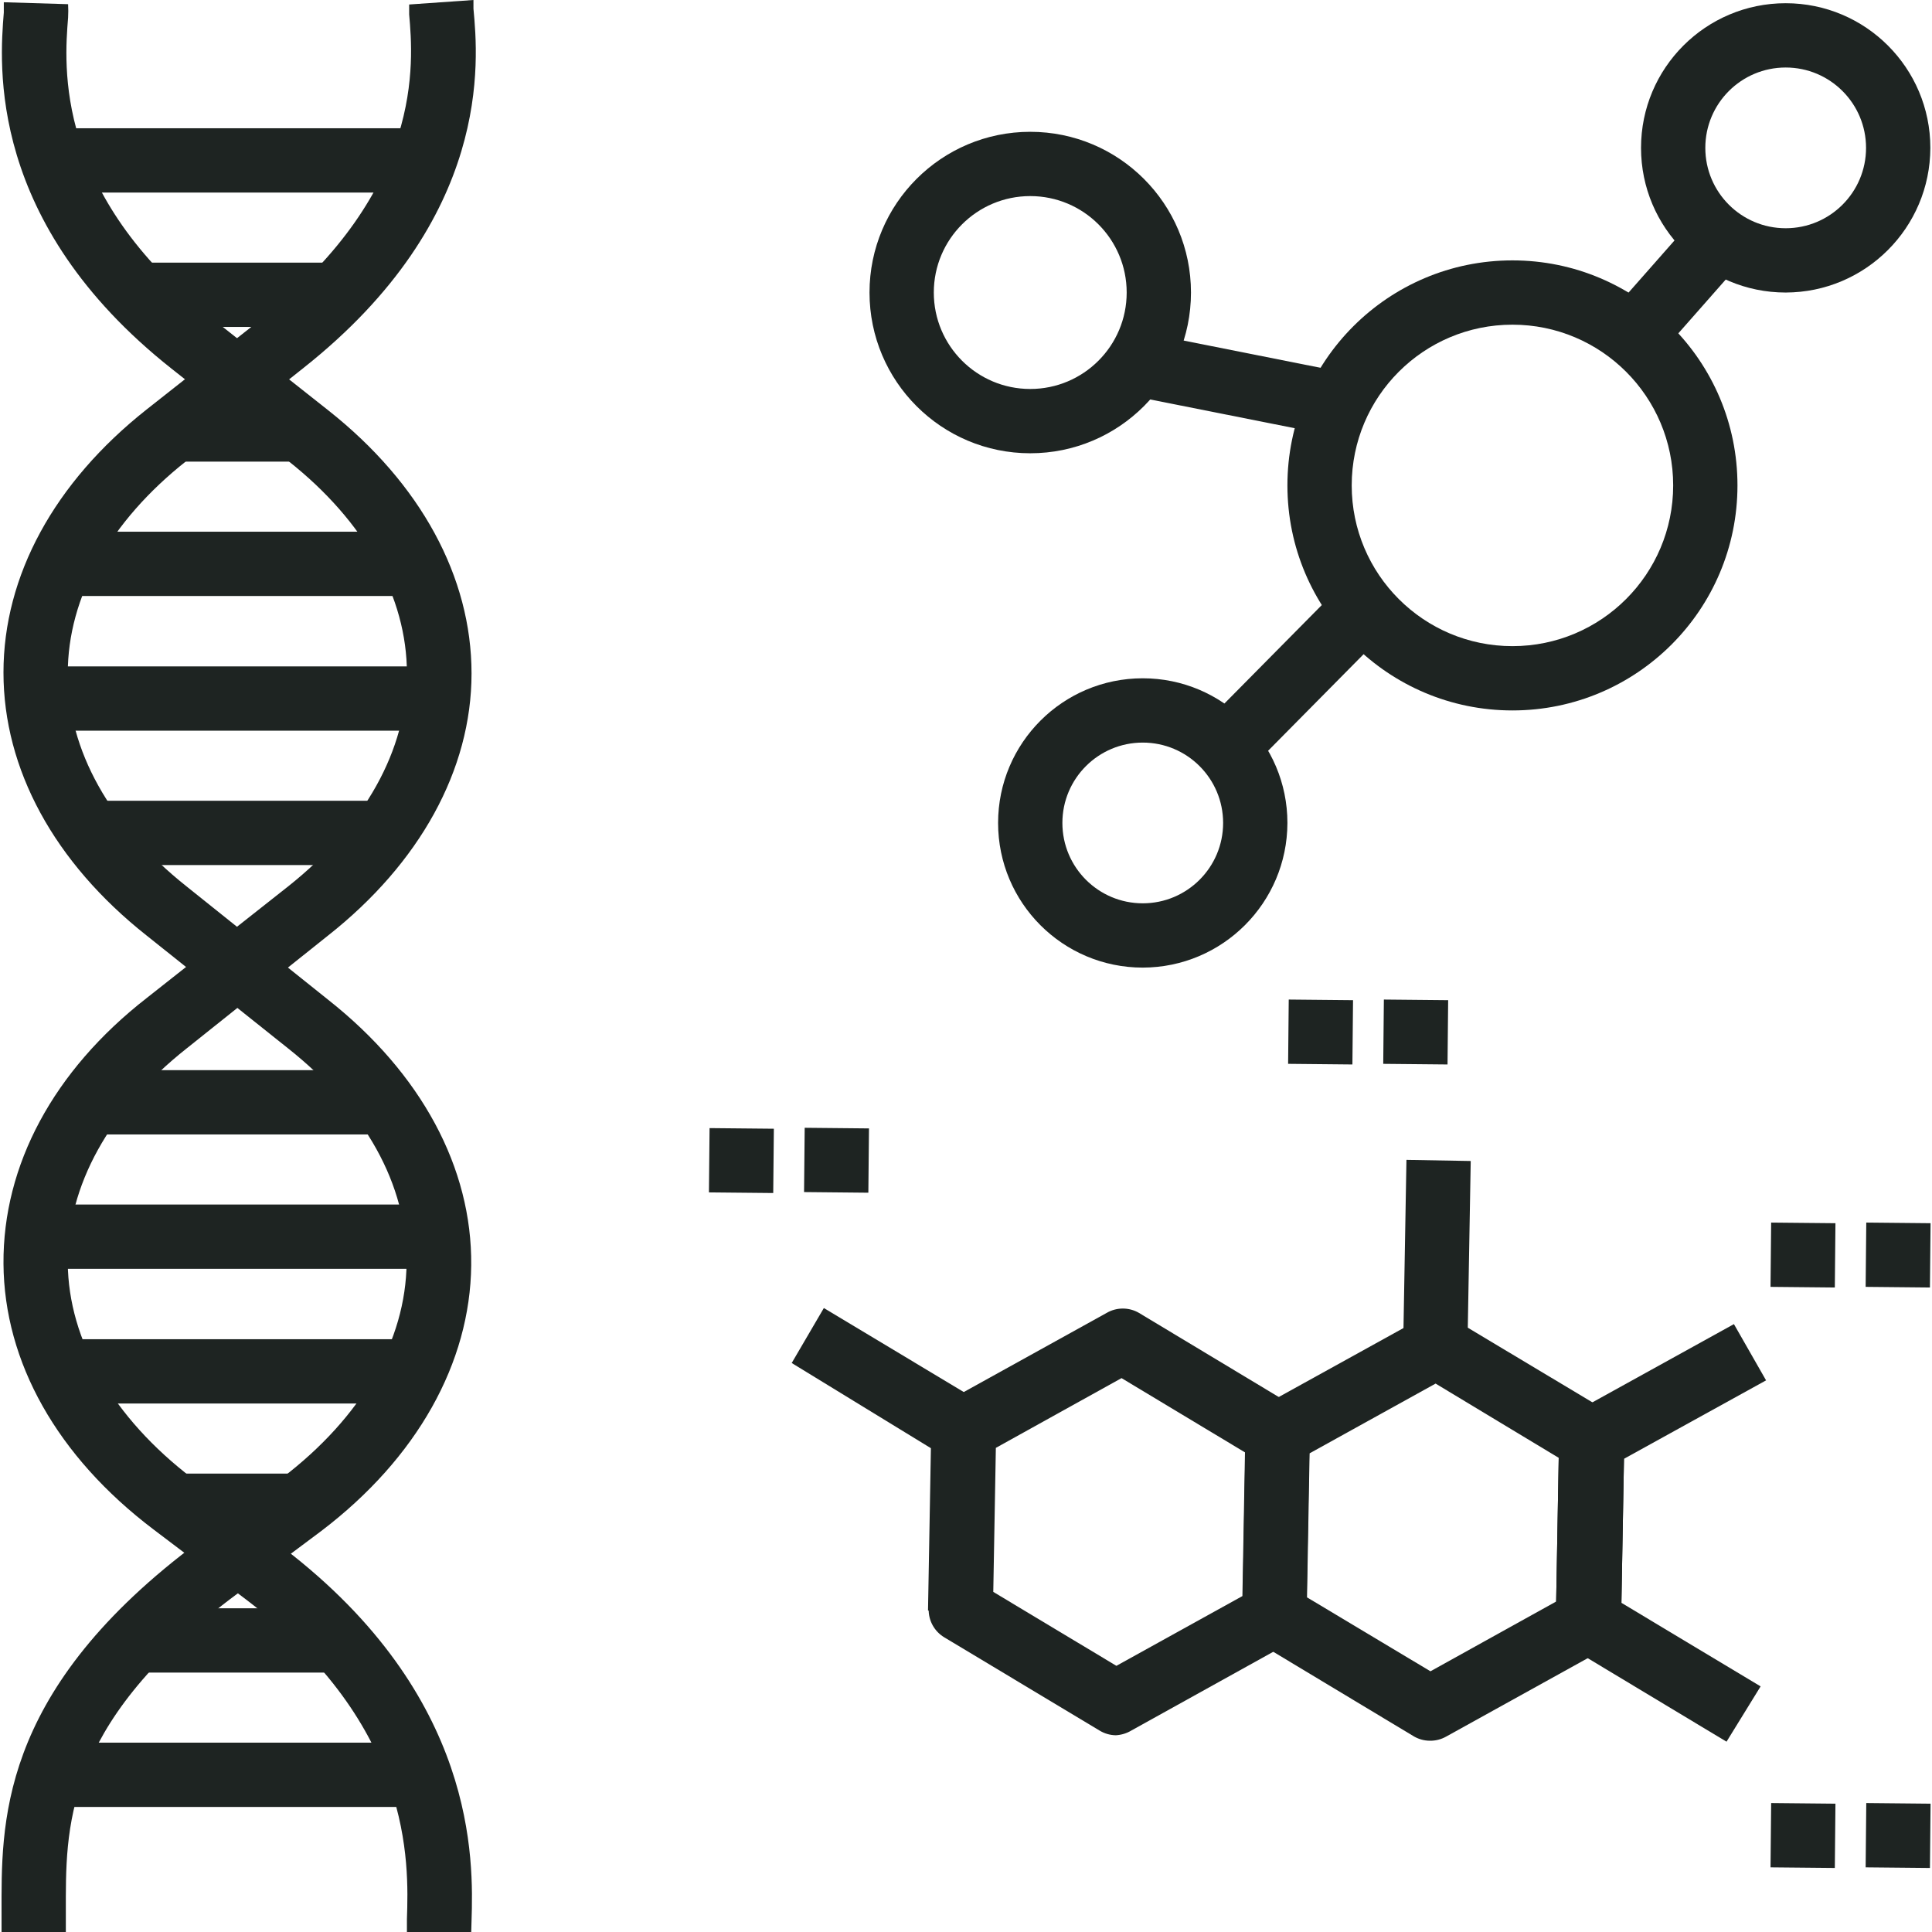 <?xml version="1.0" encoding="UTF-8"?> <svg xmlns="http://www.w3.org/2000/svg" width="244" height="244" viewBox="0 0 244 244" fill="none"> <g clip-path="url(#clip0)"> <path d="M35.883 195.565L24.312 186.715C14.244 179.042 8.641 169.257 8.56 159.514C8.479 149.77 13.797 140.148 23.541 132.434L41.445 118.143C52.975 109.049 59.552 97.235 59.552 85.055C59.552 72.875 53.138 61.061 41.486 51.845L26.748 40.193C6.814 24.441 8.113 8.282 8.6 2.233C8.632 1.665 8.632 1.096 8.6 0.528L0.481 0.284C0.481 0.609 0.481 1.056 0.481 1.583C-0.047 8.12 -1.671 28.095 21.673 46.567L36.411 58.219C46.073 65.852 51.392 75.392 51.392 85.055C51.392 94.718 46.073 104.258 36.411 111.931L18.507 126.06C6.733 135.235 0.359 147.171 0.44 159.595C0.521 172.018 7.22 183.954 19.4 193.17L31.092 202.021C52.123 218.017 51.635 235.149 51.392 242.376V244H59.512L59.552 242.62C59.796 234.865 60.242 214.241 35.883 195.565Z" fill="#1E2422"></path> <path d="M41.444 126.263L23.54 111.931C13.877 104.258 8.559 94.718 8.559 85.055C8.559 75.392 13.877 65.852 23.54 58.219L38.359 46.445C62.231 27.526 60.404 7.633 59.795 1.096V0L51.675 0.568V1.827C52.203 7.876 53.583 23.832 33.284 40.071L18.506 51.723C6.854 60.939 0.439 72.713 0.439 84.933C0.439 97.153 6.854 108.927 18.506 118.143L36.369 132.393C46.113 140.107 51.431 149.607 51.35 159.473C51.269 169.338 45.666 179.001 35.598 186.674L24.027 195.525C-0.373 214.119 0.196 230.643 0.196 241.605V244H8.315V241.483C8.315 231.049 7.869 218.138 28.98 202.021L40.551 193.373C52.69 184.157 59.389 172.099 59.511 159.798C59.633 147.496 53.218 135.56 41.444 126.263Z" fill="#1E2422"></path> <path d="M53.624 16.199H6.611V24.319H53.624V16.199Z" fill="#1E2422"></path> <path d="M42.622 33.169H17.776V41.289H42.622V33.169Z" fill="#1E2422"></path> <path d="M37.912 50.18H21.023V58.3H37.912V50.18Z" fill="#1E2422"></path> <path d="M52.285 67.151H7.666V75.271H52.285V67.151Z" fill="#1E2422"></path> <path d="M55.532 84.162H4.662V92.281H55.532V84.162Z" fill="#1E2422"></path> <path d="M48.55 101.132H11.402V109.252H48.55V101.132Z" fill="#1E2422"></path> <path d="M48.59 135.154H11.361V143.274H48.59V135.154Z" fill="#1E2422"></path> <path d="M55.329 152.124H4.662V160.244H55.329V152.124Z" fill="#1E2422"></path> <path d="M52.285 169.135H7.707V177.255H52.285V169.135Z" fill="#1E2422"></path> <path d="M38.076 186.106H22.404V194.226H38.076V186.106Z" fill="#1E2422"></path> <path d="M42.662 203.117H17.044V211.237H42.662V203.117Z" fill="#1E2422"></path> <path d="M53.056 220.087H6.287V228.207H53.056V220.087Z" fill="#1E2422"></path> <path d="M177.626 146.484L177.224 169.337L185.342 169.48L185.744 146.627L177.626 146.484Z" fill="#1E2422"></path> <path d="M203.191 178.351L183.46 166.537C182.204 165.812 180.656 165.812 179.4 166.537L159.425 177.58C158.145 178.28 157.339 179.613 157.314 181.072L156.908 203.929C156.894 205.377 157.652 206.723 158.897 207.461L178.466 219.235C179.1 219.628 179.831 219.839 180.577 219.844C181.302 219.856 182.017 219.674 182.648 219.316L202.663 208.232C203.915 207.529 204.702 206.217 204.734 204.781L205.14 181.924C205.177 180.47 204.434 179.107 203.191 178.351ZM196.533 202.264L180.658 211.074L165.068 201.736L165.393 183.548L181.308 174.738L196.857 184.116L196.533 202.264Z" fill="#1E2422"></path> <path d="M205.099 184.238L223.044 174.332L218.984 167.227L199.01 178.27C197.73 178.97 196.924 180.303 196.898 181.762L196.492 204.619C196.463 206.081 197.224 207.446 198.482 208.192L218.05 219.965L222.354 212.982L204.775 202.427L205.099 184.238Z" fill="#1E2422"></path> <path d="M163.405 177.58L143.836 165.806C142.58 165.081 141.032 165.081 139.776 165.806L119.761 176.89C118.497 177.6 117.708 178.932 117.69 180.381L117.284 203.239C117.261 204.678 118.003 206.022 119.233 206.771L138.842 218.544C139.465 218.931 140.181 219.141 140.913 219.153C141.616 219.118 142.299 218.909 142.902 218.544L162.877 207.461C164.157 206.761 164.963 205.428 164.988 203.969L165.394 181.153C165.423 179.691 164.663 178.326 163.405 177.58ZM156.909 201.574L140.994 210.384L125.445 201.046L125.77 182.858L141.644 174.048L157.234 183.426L156.909 201.574Z" fill="#1E2422"></path> <path d="M123.658 176.971L104.048 165.197L99.988 172.14L117.568 182.899L117.202 203.401H125.322L125.606 180.503C125.629 179.063 124.888 177.72 123.658 176.971Z" fill="#1E2422"></path> <path d="M223.686 154.405L223.607 162.524L231.727 162.604L231.806 154.484L223.686 154.405Z" fill="#1E2422"></path> <path d="M235.699 154.404L235.62 162.524L243.739 162.604L243.819 154.484L235.699 154.404Z" fill="#1E2422"></path> <path d="M162.76 126.237L162.681 134.356L170.801 134.436L170.88 126.316L162.76 126.237Z" fill="#1E2422"></path> <path d="M174.774 126.237L174.694 134.357L182.814 134.436L182.894 126.316L174.774 126.237Z" fill="#1E2422"></path> <path d="M223.687 227.714L223.607 235.834L231.727 235.913L231.806 227.794L223.687 227.714Z" fill="#1E2422"></path> <path d="M235.699 227.714L235.62 235.834L243.74 235.914L243.819 227.794L235.699 227.714Z" fill="#1E2422"></path> <path d="M89.614 142.473L89.534 150.592L97.654 150.672L97.734 142.552L89.614 142.473Z" fill="#1E2422"></path> <path d="M101.627 142.432L101.548 150.552L109.668 150.632L109.747 142.512L101.627 142.432Z" fill="#1E2422"></path> <path d="M130.114 16.646C118.903 16.646 109.814 25.734 109.814 36.945C109.814 48.156 118.903 57.245 130.114 57.245C141.325 57.245 150.413 48.156 150.413 36.945C150.413 25.734 141.325 16.646 130.114 16.646ZM130.114 49.125C123.387 49.125 117.934 43.672 117.934 36.945C117.934 30.218 123.387 24.765 130.114 24.765C136.84 24.765 142.293 30.218 142.293 36.945C142.293 43.672 136.84 49.125 130.114 49.125Z" fill="#1E2422"></path> <path d="M191.012 32.885C175.317 32.885 162.593 45.609 162.593 61.304C162.593 77 175.317 89.724 191.012 89.724C206.708 89.724 219.432 77 219.432 61.304C219.432 45.609 206.708 32.885 191.012 32.885ZM191.012 81.604C179.801 81.604 170.713 72.515 170.713 61.304C170.713 50.094 179.801 41.005 191.012 41.005C202.223 41.005 211.312 50.094 211.312 61.304C211.312 72.515 202.223 81.604 191.012 81.604Z" fill="#1E2422"></path> <path d="M144.323 85.664C134.233 85.664 126.053 93.844 126.053 103.933C126.053 114.023 134.233 122.203 144.323 122.203C154.404 122.181 162.57 114.014 162.593 103.933C162.593 93.844 154.413 85.664 144.323 85.664ZM144.323 114.083C138.717 114.083 134.173 109.539 134.173 103.933C134.173 98.328 138.717 93.784 144.323 93.784C149.929 93.784 154.473 98.328 154.473 103.933C154.473 109.539 149.929 114.083 144.323 114.083Z" fill="#1E2422"></path> <path d="M225.521 0.406C215.431 0.406 207.252 8.586 207.252 18.676C207.252 28.765 215.431 36.945 225.521 36.945C235.602 36.923 243.768 28.756 243.791 18.676C243.791 8.586 235.611 0.406 225.521 0.406ZM225.521 28.825C219.915 28.825 215.371 24.281 215.371 18.676C215.371 13.07 219.915 8.526 225.521 8.526C231.127 8.526 235.671 13.07 235.671 18.676C235.671 24.281 231.127 28.825 225.521 28.825Z" fill="#1E2422"></path> <path d="M214.081 27.415L203.291 39.66L209.383 45.028L220.173 32.782L214.081 27.415Z" fill="#1E2422"></path> <path d="M144.445 42.009L142.861 49.973L168.186 55.01L169.77 47.047L144.445 42.009Z" fill="#1E2422"></path> <path d="M169.355 73.968L151.969 91.547L157.742 97.257L175.128 79.677L169.355 73.968Z" fill="#1E2422"></path> </g> <defs> <clipPath id="clip0"> <rect width="244" height="244" fill="white"></rect> </clipPath> </defs> </svg> 